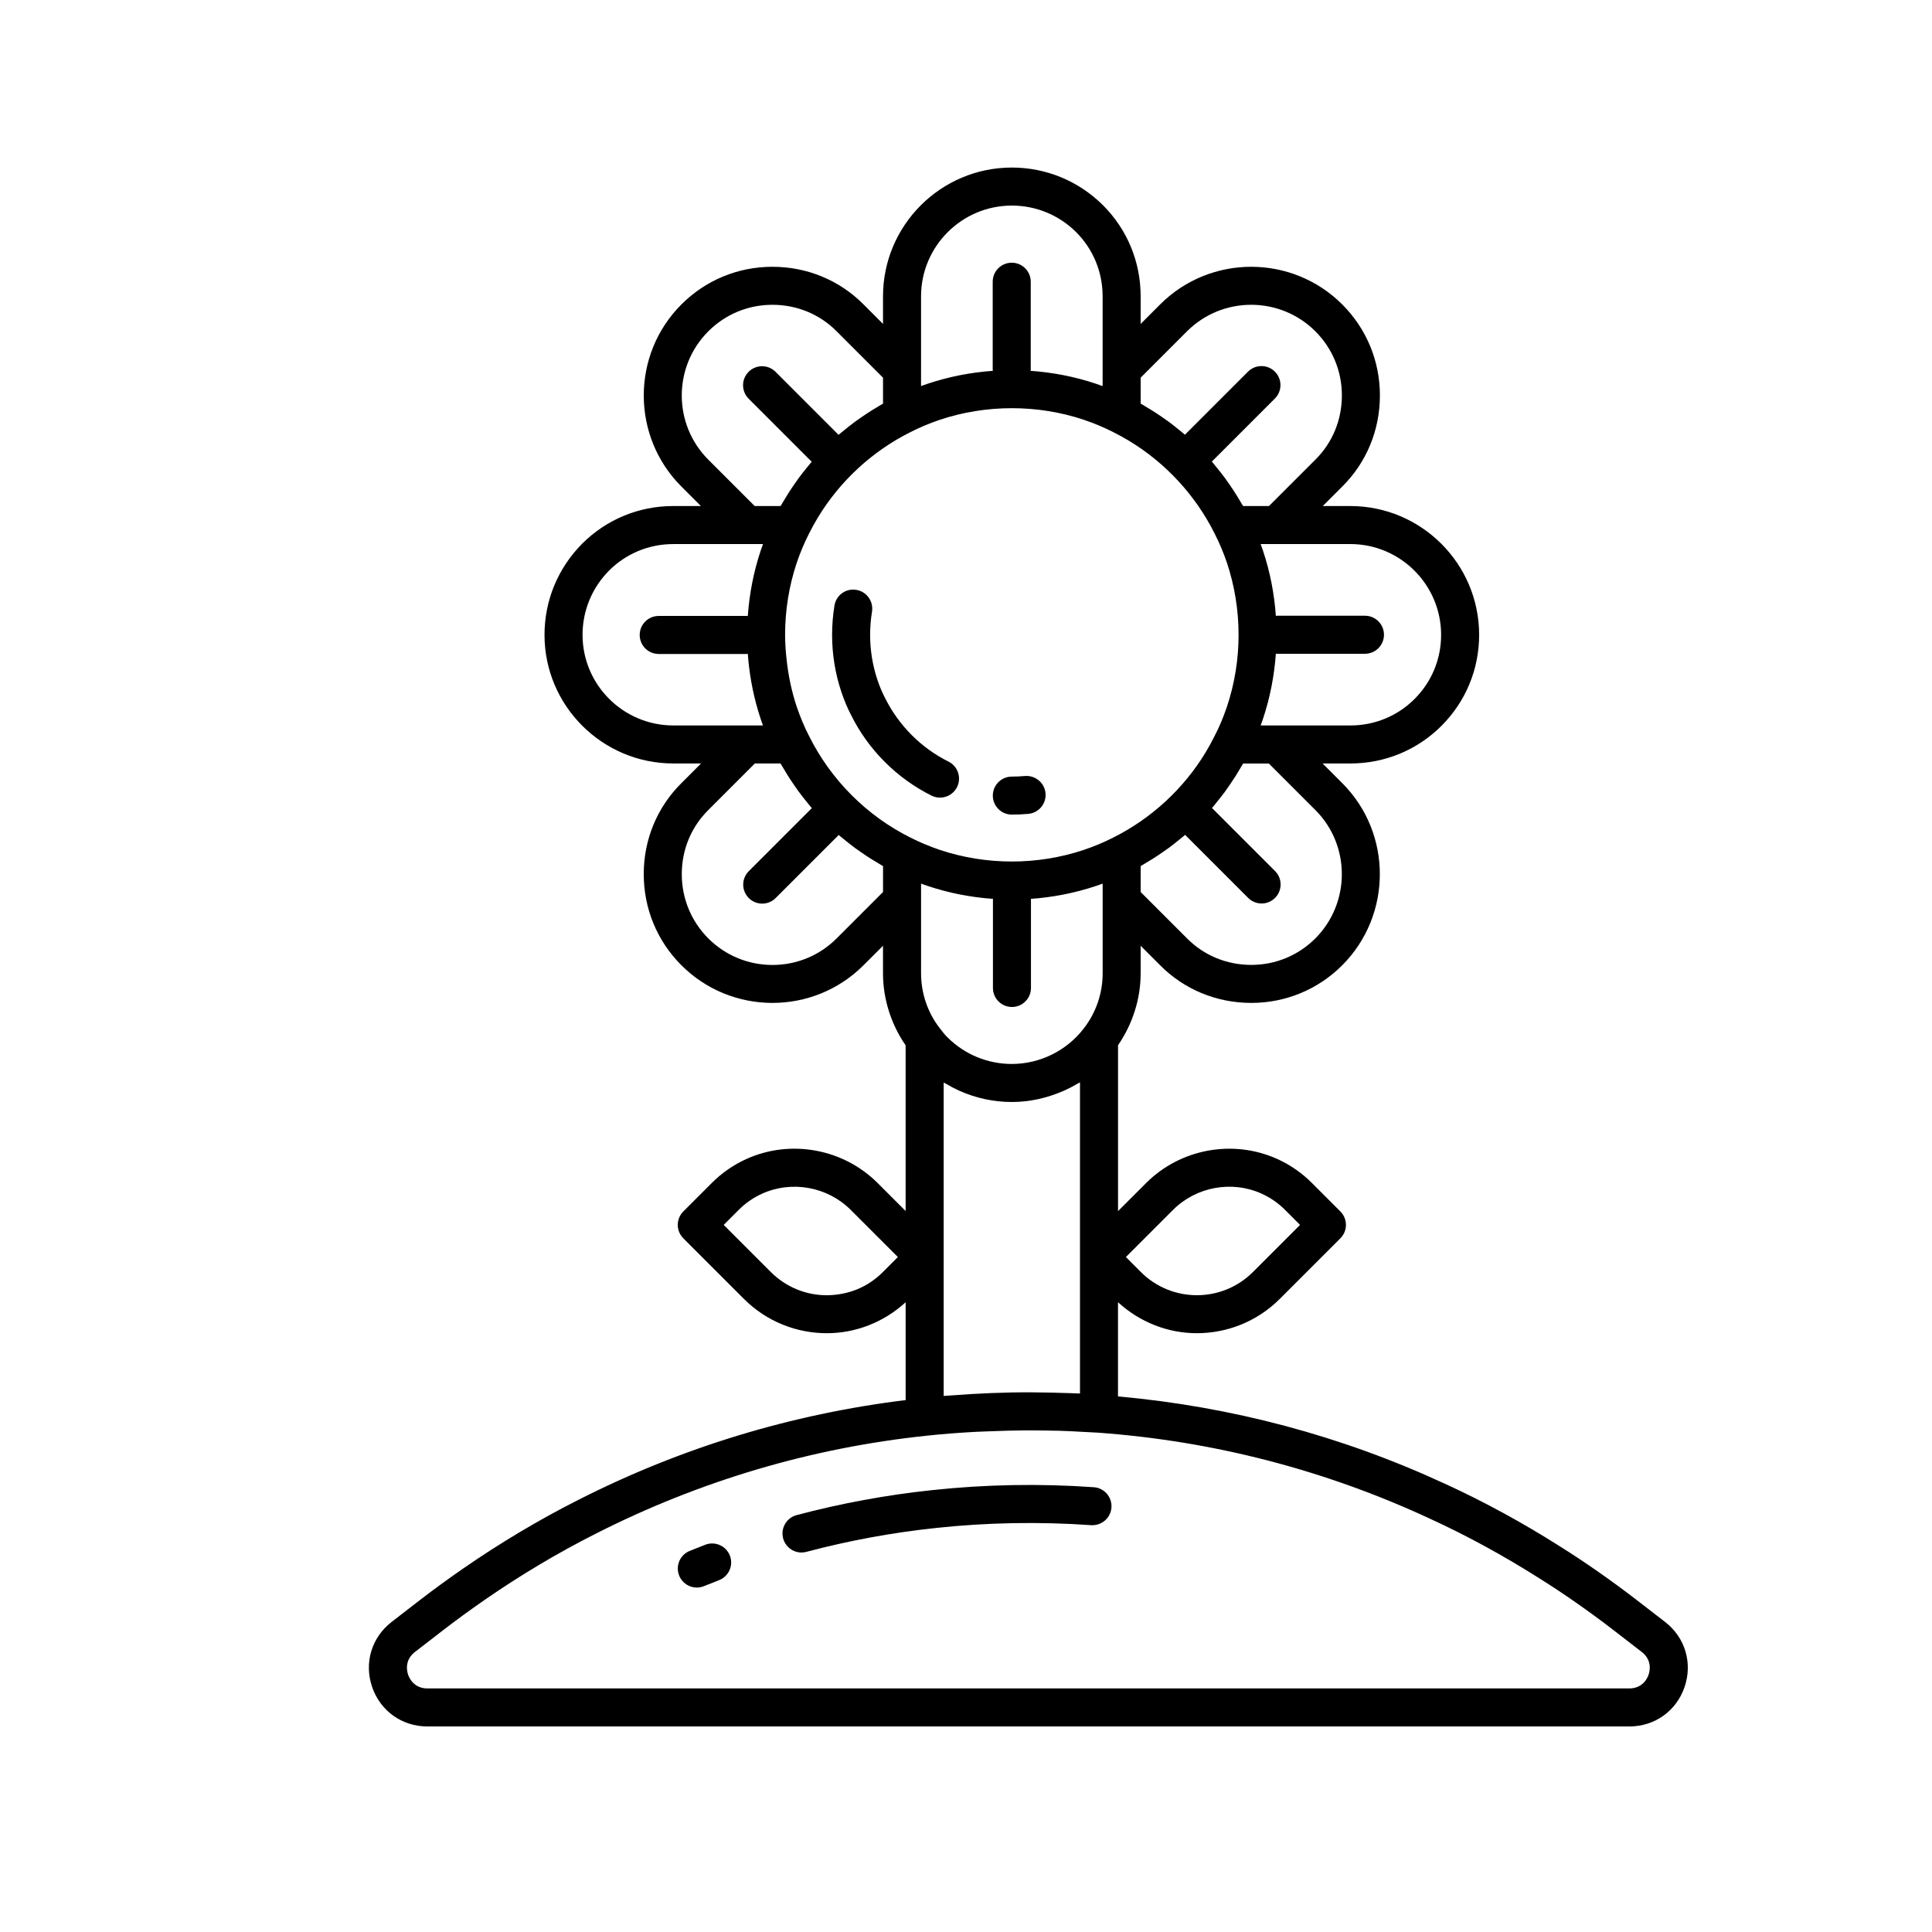 <?xml version="1.0" encoding="UTF-8"?>
<!-- Uploaded to: ICON Repo, www.svgrepo.com, Generator: ICON Repo Mixer Tools -->
<svg fill="#000000" width="800px" height="800px" version="1.1" viewBox="144 144 512 512" xmlns="http://www.w3.org/2000/svg">
 <g>
  <path d="m585.25 573.82-7.711-5.957c-6.766-5.195-13.543-9.922-20.113-14.039-9.957-6.32-20.227-11.914-30.508-16.613-27.441-12.707-56.57-20.445-86.637-23.148v-24.965c5.91 5.414 13.371 8.215 20.895 8.215 7.957-0.004 15.922-3.031 21.984-9.094l16.051-16.051c0.945-0.945 1.477-2.227 1.477-3.562 0-1.336-0.531-2.617-1.477-3.562l-7.551-7.551c-2.644-2.648-5.715-4.781-9.133-6.336-11.711-5.305-25.695-2.746-34.793 6.356l-7.445 7.445v-43.957c3.82-5.57 5.996-12.227 5.996-19.059v-7.301l5.144 5.148c6.391 6.441 14.973 9.992 24.172 9.992 9.109 0 17.672-3.543 24.109-9.977l0.008-0.008c13.273-13.332 13.27-34.98-0.008-48.258l-5.211-5.211h7.352c9.145 0 17.723-3.543 24.156-9.977 6.434-6.434 9.98-14.996 9.98-24.109 0-18.824-15.312-34.137-34.137-34.137h-7.305l5.148-5.144c6.445-6.387 9.996-14.973 9.996-24.172 0-9.113-3.543-17.672-9.98-24.109-13.309-13.305-34.961-13.305-48.266 0l-5.16 5.16v-7.301c0-9.141-3.543-17.719-9.996-24.172-6.488-6.426-15.062-9.965-24.145-9.965-18.82 0-34.137 15.312-34.137 34.137v7.301l-5.144-5.148c-6.387-6.441-14.973-9.992-24.176-9.992-9.113 0-17.676 3.543-24.105 9.977-13.305 13.305-13.305 34.961 0 48.266l5.16 5.16h-7.301c-9.145 0-17.723 3.543-24.176 9.996-6.426 6.484-9.965 15.059-9.965 24.141 0 18.793 15.312 34.086 34.137 34.086h7.352l-5.195 5.199c-6.445 6.387-9.996 14.957-9.996 24.121 0 9.145 3.543 17.723 9.98 24.156 6.652 6.656 15.391 9.98 24.133 9.98 8.738 0 17.477-3.324 24.129-9.98l5.164-5.164v7.301c0 6.894 2.207 13.609 5.996 19.078v43.914l-7.426-7.422c-9.105-9.105-23.094-11.66-34.809-6.348-3.406 1.551-6.477 3.684-9.121 6.328l-7.551 7.555c-1.969 1.969-1.969 5.156 0 7.125l16.051 16.051c6.062 6.062 14.023 9.094 21.984 9.094 7.512 0 14.965-2.801 20.875-8.199v25.922c-30.234 3.707-59.418 12.562-86.773 26.465-10.355 5.231-20.625 11.352-30.527 18.199-4.156 2.883-7.82 5.559-11.211 8.172l-7.699 5.949c-5.32 4.109-7.352 10.875-5.18 17.234 2.172 6.359 7.918 10.473 14.637 10.473h318.55c6.723 0 12.465-4.109 14.633-10.469 2.172-6.359 0.141-13.125-5.18-17.238zm-130.39-109.18c6.156-6.152 15.598-7.883 23.504-4.301 2.305 1.051 4.383 2.488 6.172 4.281l3.992 3.992-12.488 12.488c-8.188 8.188-21.496 8.195-29.68 0.02l-3.988-3.992zm-76.902 16.48c-3.957 3.957-9.039 6.074-14.836 6.137-5.606-0.004-10.879-2.191-14.844-6.156l-12.488-12.488 3.988-3.992c1.793-1.793 3.871-3.234 6.164-4.277 7.906-3.578 17.363-1.852 23.516 4.297l12.488 12.488zm114.63-88.438c-4.535 4.531-10.566 7.027-16.984 7.027-6.488 0-12.535-2.488-17.031-7.027l-12.285-12.289v-6.867c0.426-0.238 0.828-0.508 1.25-0.754 0.598-0.352 1.191-0.707 1.777-1.074 0.938-0.586 1.855-1.199 2.766-1.832 0.562-0.391 1.125-0.773 1.672-1.176 0.93-0.688 1.832-1.41 2.727-2.141 0.48-0.395 0.973-0.77 1.445-1.172 0.059-0.051 0.125-0.098 0.184-0.148 0.051 0.055 0.07 0.129 0.125 0.184l16.543 16.543c0.984 0.984 2.273 1.477 3.562 1.477 1.289 0 2.578-0.492 3.562-1.477 1.969-1.969 1.969-5.156 0-7.125l-16.543-16.543c-0.055-0.055-0.133-0.074-0.191-0.125 0.039-0.047 0.074-0.094 0.117-0.141 0.5-0.582 0.965-1.188 1.445-1.785 0.617-0.766 1.234-1.531 1.82-2.32 0.484-0.656 0.945-1.332 1.406-2.004 0.539-0.785 1.066-1.578 1.574-2.383 0.418-0.668 0.82-1.34 1.215-2.023 0.23-0.395 0.484-0.773 0.703-1.172h6.809l12.336 12.336c9.348 9.352 9.348 24.605-0.004 34.012zm9.262-104.5c13.266 0 24.059 10.793 24.059 24.062 0 6.422-2.496 12.449-7.027 16.984-4.527 4.531-10.578 7.027-17.031 7.027h-19.516l-4.246-0.004c0.211-0.574 0.418-1.168 0.625-1.773 1.863-5.594 2.988-11.387 3.402-17.266 0.074 0.004 0.137 0.043 0.215 0.043h23.398c2.781 0 5.039-2.254 5.039-5.039 0-2.781-2.254-5.039-5.039-5.039h-23.398c-0.078 0-0.141 0.039-0.215 0.043-0.414-5.894-1.539-11.688-3.41-17.293-0.195-0.586-0.402-1.168-0.621-1.75h4.301zm-55.566-44.09 12.285-12.289c9.379-9.379 24.641-9.371 34.016 0 4.531 4.535 7.027 10.562 7.027 16.984 0 6.488-2.488 12.535-7.027 17.031l-12.289 12.285h-6.867c-0.234-0.422-0.504-0.82-0.746-1.234-0.352-0.598-0.707-1.191-1.074-1.777-0.586-0.938-1.199-1.855-1.828-2.766-0.383-0.555-0.766-1.113-1.164-1.656-0.699-0.949-1.434-1.867-2.18-2.777-0.375-0.457-0.734-0.93-1.121-1.379-0.066-0.074-0.121-0.156-0.188-0.23 0.055-0.051 0.133-0.07 0.188-0.125l16.543-16.543c1.969-1.969 1.969-5.156 0-7.125s-5.156-1.969-7.125 0l-16.543 16.543c-0.055 0.055-0.074 0.133-0.125 0.191-0.055-0.047-0.109-0.086-0.164-0.133-0.488-0.422-1-0.812-1.5-1.219-0.863-0.703-1.727-1.398-2.621-2.059-0.59-0.438-1.199-0.852-1.801-1.27-0.852-0.59-1.715-1.164-2.594-1.719-0.629-0.395-1.266-0.777-1.906-1.152-0.398-0.234-0.785-0.492-1.191-0.719zm-58.195-2.086v-19.465c0-13.27 10.793-24.059 24.059-24.059 6.41 0 12.465 2.5 17.031 7.027 4.531 4.535 7.027 10.582 7.027 17.031v23.781c-0.602-0.223-1.211-0.434-1.824-0.645-5.594-1.867-11.387-2.988-17.27-3.402 0.004-0.074 0.043-0.137 0.043-0.215v-23.398c0-2.781-2.254-5.039-5.039-5.039-2.781 0-5.039 2.254-5.039 5.039v23.398c0 0.078 0.039 0.141 0.043 0.215-5.863 0.418-11.645 1.539-17.242 3.406-0.605 0.203-1.203 0.414-1.797 0.633zm-56.379-10.203c4.527-4.531 10.562-7.027 16.98-7.027 6.496 0 12.535 2.488 17.031 7.027l12.289 12.289v6.867c-0.422 0.234-0.828 0.508-1.246 0.75-0.59 0.344-1.176 0.699-1.758 1.059-0.949 0.594-1.879 1.215-2.797 1.852-0.543 0.379-1.09 0.75-1.621 1.141-0.961 0.707-1.891 1.453-2.816 2.211-0.449 0.367-0.906 0.715-1.344 1.094-0.078 0.066-0.16 0.125-0.238 0.195-0.051-0.055-0.07-0.133-0.125-0.188l-16.543-16.543c-1.969-1.969-5.156-1.969-7.125 0s-1.969 5.156 0 7.125l16.543 16.543c0.055 0.055 0.133 0.074 0.191 0.125-0.051 0.059-0.094 0.117-0.141 0.176-0.406 0.473-0.785 0.965-1.176 1.449-0.719 0.879-1.43 1.766-2.106 2.68-0.426 0.574-0.828 1.168-1.234 1.754-0.602 0.871-1.191 1.75-1.754 2.648-0.383 0.613-0.758 1.23-1.121 1.855-0.238 0.41-0.504 0.801-0.734 1.219h-6.867l-12.285-12.285c-9.383-9.375-9.383-24.637-0.004-34.016zm-9.266 104.45c-13.266 0-24.062-10.77-24.062-24.008 0-6.41 2.5-12.465 7.027-17.031 4.535-4.531 10.582-7.027 17.031-7.027h23.766c-0.215 0.59-0.426 1.18-0.629 1.773-1.867 5.606-2.988 11.41-3.402 17.316-0.074-0.004-0.137-0.043-0.215-0.043h-23.395c-2.781 0-5.039 2.254-5.039 5.039 0 2.781 2.254 5.039 5.039 5.039h23.395c0.078 0 0.141-0.039 0.215-0.043 0.031 0.438 0.066 0.875 0.105 1.312 0.488 5.41 1.574 10.738 3.293 15.902 0.004 0.012 0.004 0.016 0.008 0.023 0.203 0.594 0.41 1.18 0.613 1.75h-4.25zm55.566 44.145-12.289 12.289c-4.539 4.539-10.582 7.039-17.008 7.039-6.426 0-12.469-2.5-17.008-7.039-4.531-4.535-7.027-10.582-7.027-17.031 0-6.457 2.488-12.484 7.027-16.984l12.336-12.336h6.809c0.234 0.426 0.504 0.828 0.75 1.246 0.344 0.59 0.691 1.172 1.051 1.75 0.594 0.957 1.215 1.891 1.855 2.812 0.371 0.539 0.738 1.082 1.129 1.609 0.715 0.977 1.469 1.922 2.234 2.859 0.355 0.434 0.691 0.879 1.059 1.305 0.082 0.094 0.152 0.195 0.234 0.289-0.055 0.051-0.129 0.066-0.184 0.121l-16.543 16.543c-1.969 1.969-1.969 5.156 0 7.125 0.984 0.984 2.273 1.477 3.562 1.477s2.578-0.492 3.562-1.477l16.543-16.543c0.055-0.055 0.074-0.133 0.125-0.188 0.051 0.043 0.105 0.082 0.156 0.125 0.453 0.391 0.934 0.754 1.398 1.137 0.898 0.738 1.809 1.465 2.742 2.156 0.566 0.418 1.145 0.812 1.723 1.211 0.883 0.613 1.773 1.211 2.688 1.781 0.609 0.383 1.227 0.754 1.852 1.117 0.414 0.242 0.809 0.508 1.23 0.742zm-19.652-41.453c-0.625-1.188-1.211-2.465-1.777-3.828-0.496-1.199-0.977-2.461-1.441-3.828-1.367-4.106-2.242-8.336-2.699-12.629-0.227-2.125-0.383-4.262-0.383-6.414 0-6.535 1.039-12.961 3.078-19.078 0.895-2.648 1.992-5.254 3.273-7.777 0.723-1.445 1.5-2.859 2.336-4.242 5.848-9.66 14.43-17.602 24.59-22.66 2.398-1.223 5.019-2.32 7.758-3.25 12.285-4.086 25.863-4.078 38.078-0.012 2.766 0.941 5.387 2.035 7.828 3.277 1.445 0.719 2.859 1.5 4.242 2.336 9.66 5.848 17.602 14.426 22.66 24.59 1.258 2.465 2.356 5.07 3.25 7.711 2.043 6.137 3.082 12.562 3.082 19.098 0 6.504-1.039 12.914-3.074 19.027-1 2.945-2.055 5.453-3.285 7.789-0.715 1.445-1.488 2.863-2.32 4.242-5.816 9.66-14.398 17.613-24.586 22.695l-0.008 0.004c-2.418 1.23-5.039 2.324-7.766 3.246-12.277 4.094-25.836 4.086-38.078 0.008-2.746-0.93-5.367-2.023-7.824-3.273-11.605-5.777-21.152-15.34-26.934-27.031zm35.727 138.05v-46.105c0.172 0.105 0.363 0.176 0.535 0.281 1.156 0.691 2.348 1.32 3.57 1.871 0.039 0.016 0.078 0.039 0.121 0.055 4.312 1.91 8.996 2.945 13.836 2.945 4.723 0 9.336-1.051 13.582-2.898 0.164-0.07 0.328-0.137 0.492-0.211 1.184-0.539 2.336-1.141 3.453-1.812 0.172-0.105 0.363-0.176 0.535-0.281v46.27 0.051 36.137c-1.703-0.086-3.414-0.117-5.121-0.168-0.676-0.02-1.348-0.051-2.023-0.066-3.676-0.086-7.359-0.113-11.047-0.047-0.164 0.004-0.328 0.016-0.496 0.016-3.324 0.066-6.648 0.207-9.969 0.398-1.227 0.07-2.445 0.164-3.668 0.25-1.266 0.09-2.535 0.152-3.801 0.258v-36.664c0-0.047 0.027-0.09 0.027-0.137 0-0.051-0.027-0.094-0.027-0.141zm18.062-51.031c-6.41 0-12.465-2.5-17.027-7.023-0.711-0.711-1.344-1.465-1.91-2.246-0.062-0.082-0.121-0.148-0.184-0.238-3.184-4.094-4.934-9.242-4.934-14.504v-23.785c0.602 0.223 1.207 0.438 1.824 0.645 5.598 1.863 11.387 2.988 17.266 3.402-0.004 0.074-0.043 0.137-0.043 0.215v23.395c0 2.781 2.254 5.039 5.039 5.039 2.781 0 5.039-2.254 5.039-5.039v-23.395c0-0.078-0.039-0.141-0.043-0.215 5.863-0.418 11.641-1.543 17.242-3.406 0.605-0.203 1.207-0.418 1.801-0.637v23.785c0 5.262-1.754 10.41-4.973 14.551-4.504 5.918-11.641 9.457-19.098 9.457zm168.75 161.84c-0.293 0.855-1.52 3.648-5.098 3.648h-318.55c-3.578 0-4.809-2.793-5.102-3.648-0.289-0.855-1.023-3.816 1.805-6.004l7.699-5.949c3.254-2.508 6.789-5.086 10.793-7.867 9.516-6.582 19.387-12.461 29.34-17.492 27.637-14.043 57.18-22.797 87.82-26.016 4.102-0.441 8.238-0.754 12.387-0.992 1.492-0.086 2.984-0.117 4.477-0.18 2.789-0.109 5.578-0.203 8.375-0.223 2.012-0.016 4.023-0.008 6.035 0.023 1.328 0.02 2.652 0.027 3.981 0.07 2.277 0.07 4.547 0.195 6.812 0.324 1.066 0.062 2.137 0.094 3.203 0.168 30.508 2.195 60.051 9.824 87.832 22.691 9.887 4.523 19.75 9.895 29.344 15.988 6.328 3.961 12.84 8.508 19.34 13.5l7.699 5.949c2.832 2.191 2.098 5.152 1.805 6.008z"/>
  <path d="m330.91 553.37c-1.387 0.535-2.766 1.082-4.144 1.645-2.578 1.047-3.816 3.984-2.769 6.562 0.793 1.957 2.68 3.144 4.668 3.144 0.629 0 1.273-0.121 1.895-0.375 1.324-0.535 2.648-1.062 3.977-1.574 2.598-1.004 3.891-3.918 2.887-6.516-1.004-2.598-3.926-3.875-6.512-2.887z"/>
  <path d="m433.87 538.13c-14.328-1.012-28.773-0.742-42.762 0.762-12.133 1.273-24.242 3.504-35.996 6.629-2.688 0.715-4.289 3.473-3.574 6.164 0.598 2.254 2.637 3.746 4.867 3.746 0.43 0 0.863-0.055 1.297-0.172 11.25-2.988 22.844-5.121 34.473-6.344 13.426-1.438 27.262-1.688 40.992-0.727 2.769 0.164 5.18-1.898 5.379-4.676 0.191-2.781-1.898-5.188-4.676-5.383z"/>
  <path d="m412.15 359.88c1.473 0 2.922-0.07 4.356-0.195 2.773-0.25 4.816-2.699 4.566-5.469-0.25-2.773-2.699-4.789-5.469-4.566-1.141 0.102-2.289 0.156-3.457 0.156-2.781 0-5.039 2.254-5.039 5.039 0.004 2.781 2.262 5.035 5.043 5.035z"/>
  <path d="m393.11 355.38c1.852 0 3.633-1.023 4.516-2.793 1.238-2.488 0.23-5.516-2.262-6.754-7.258-3.613-13.219-9.586-16.852-16.938-0.73-1.387-1.367-2.902-1.992-4.742-1.277-3.836-1.93-7.844-1.93-11.91 0-2.047 0.168-4.113 0.496-6.137 0.449-2.746-1.414-5.336-4.16-5.785-2.762-0.477-5.34 1.418-5.785 4.16-0.418 2.562-0.629 5.172-0.629 7.762 0 5.148 0.82 10.23 2.457 15.125 0.797 2.348 1.656 4.387 2.566 6.109 4.543 9.195 12.121 16.785 21.336 21.375 0.719 0.355 1.488 0.527 2.238 0.527z"/>
 </g>
</svg>
